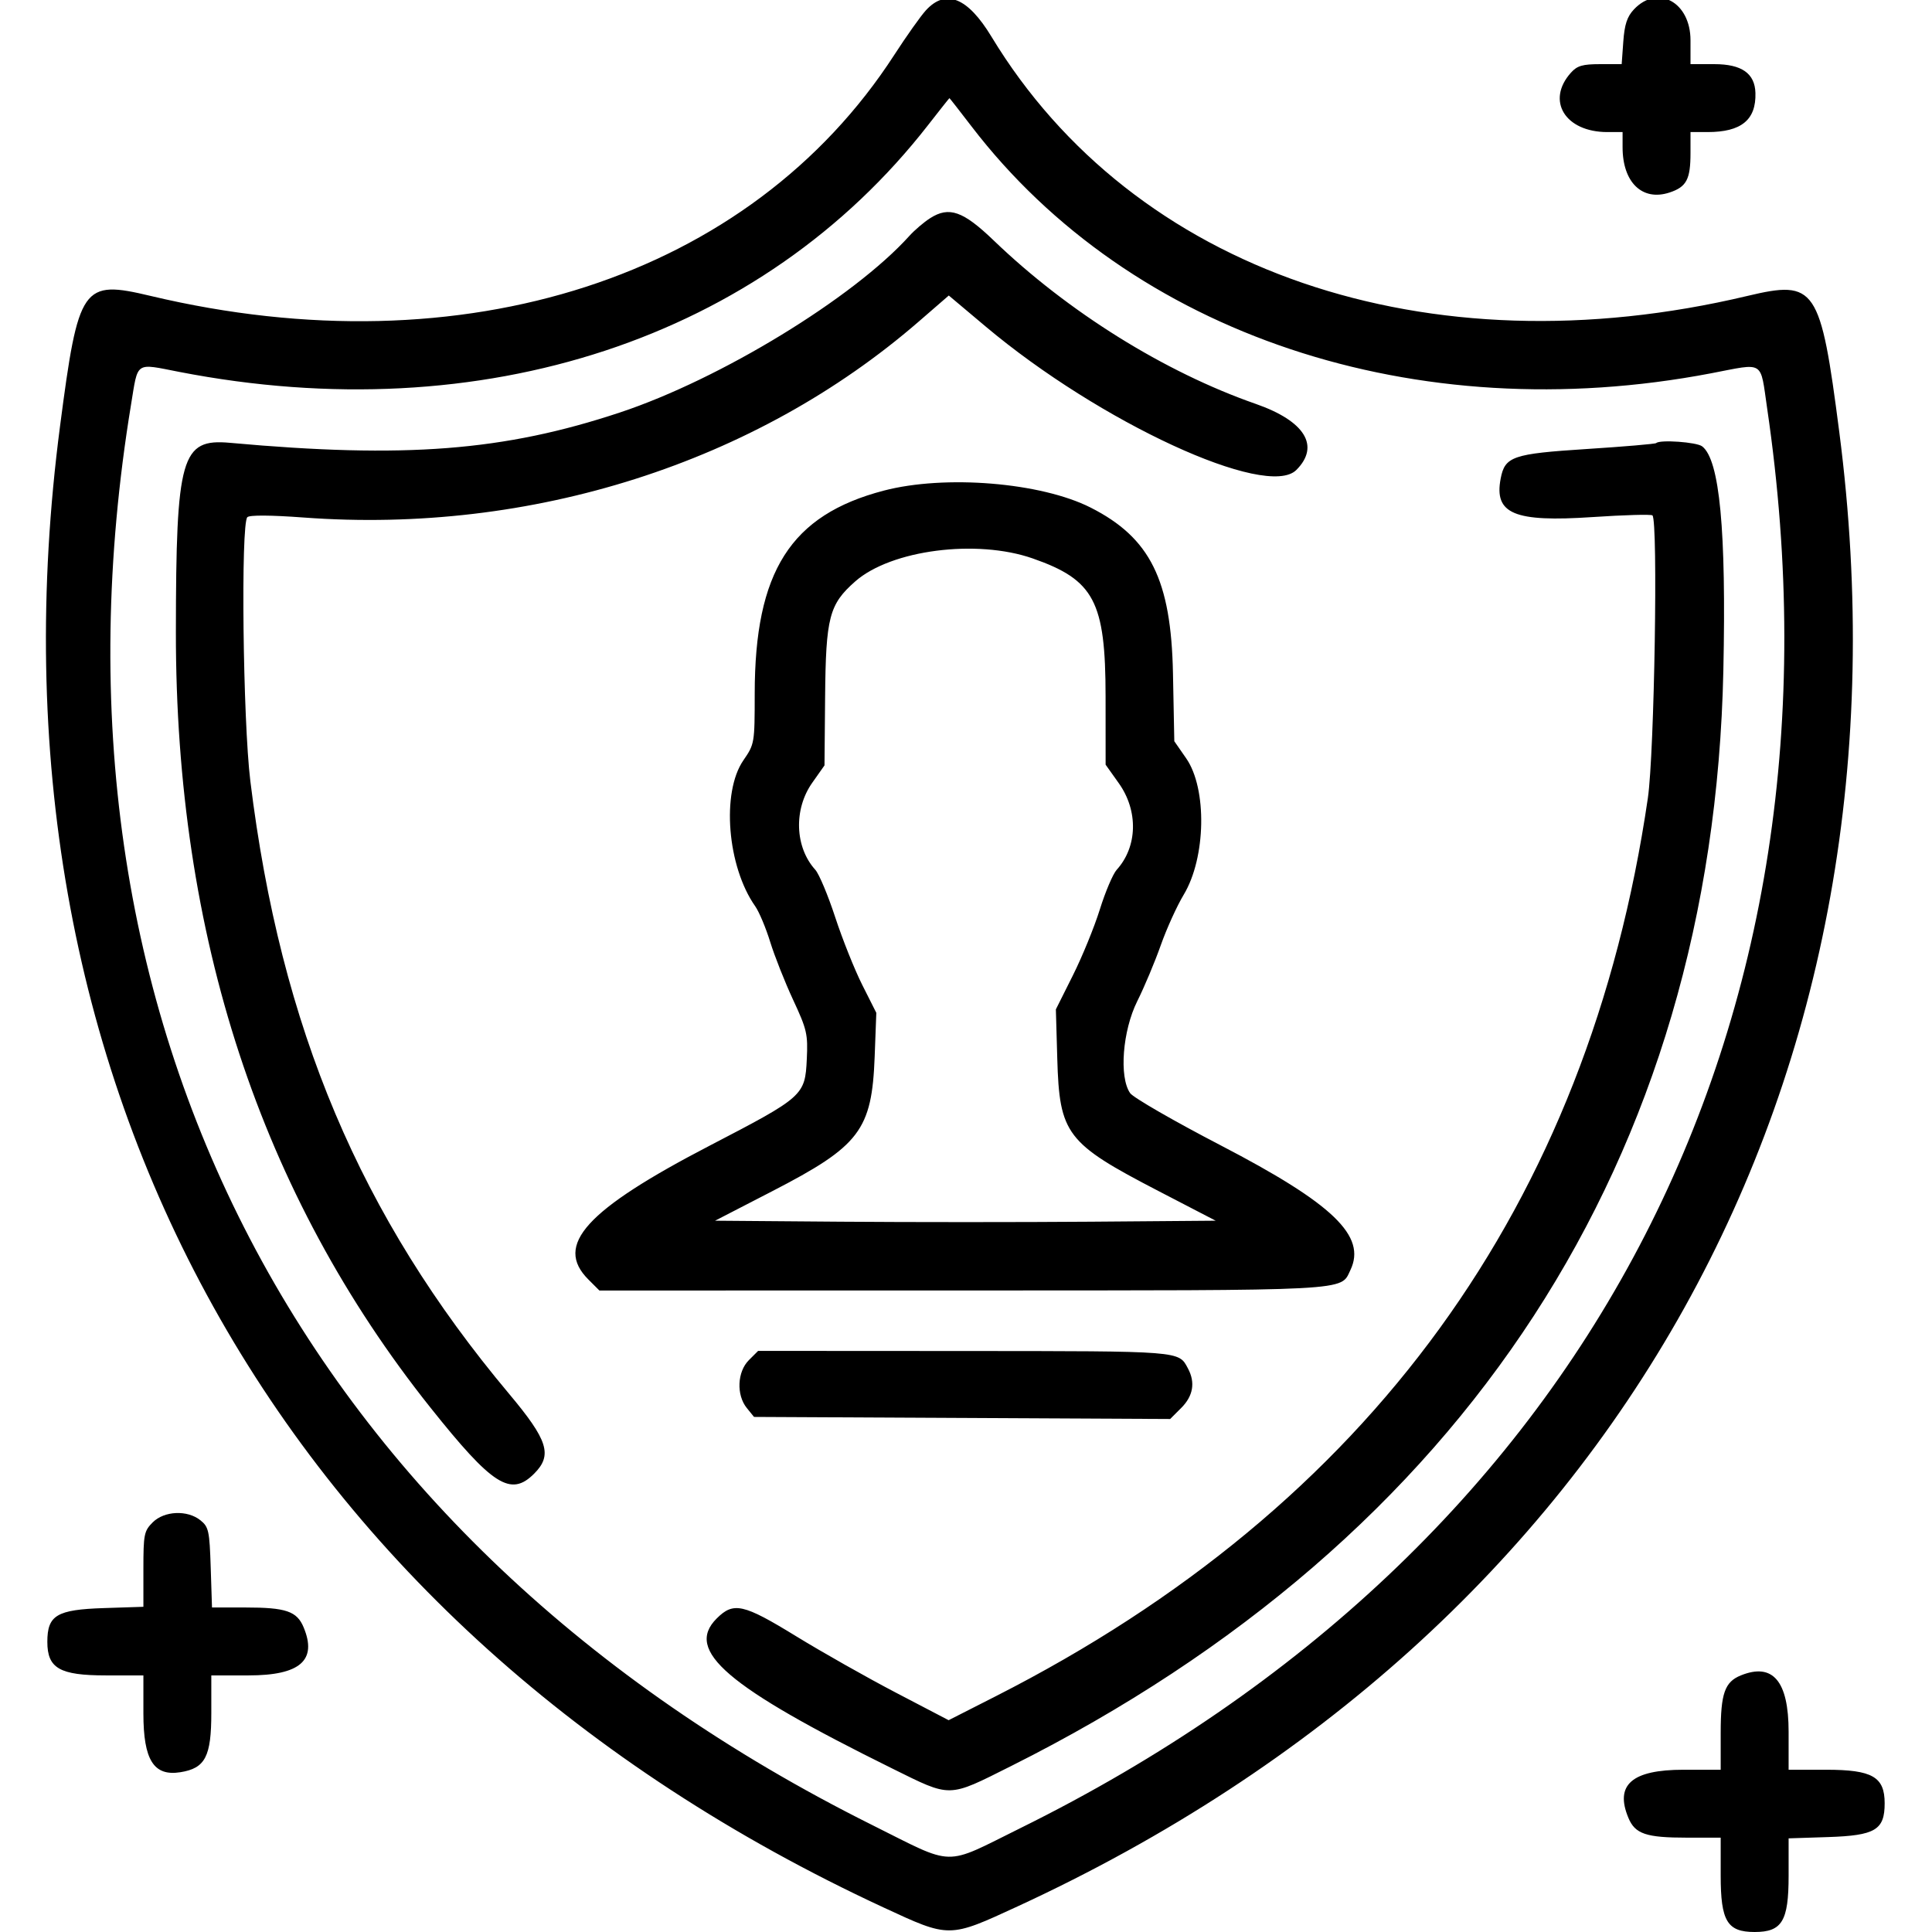 <?xml version="1.0" encoding="UTF-8"?>
<svg xmlns="http://www.w3.org/2000/svg" xmlns:xlink="http://www.w3.org/1999/xlink" id="svg" width="400" height="400" viewBox="0, 0, 400,400">
  <g id="svgg">
    <path id="path0" d="M191.688 2.148 C 190.609 3.330,187.671 7.474,185.159 11.357 C 155.337 57.457,96.011 76.690,31.196 61.271 C 17.016 57.897,16.246 59.003,12.426 88.264 C -5.222 223.415,57.873 336.912,182.892 394.904 C 196.652 401.287,196.404 401.289,210.731 394.676 C 334.510 337.542,398.141 223.347,380.805 89.453 C 376.907 59.349,375.930 57.903,361.773 61.271 C 295.473 77.044,234.709 56.200,205.266 7.584 C 200.340 -0.550,195.809 -2.364,191.688 2.148 M338.271 1.964 C 336.876 3.449,336.344 5.068,336.088 8.604 L 335.750 13.281 331.292 13.281 C 327.659 13.281,326.542 13.606,325.253 15.039 C 320.043 20.827,324.034 27.344,332.787 27.344 L 335.938 27.344 335.938 30.494 C 335.938 37.777,340.030 41.716,345.663 39.857 C 349.173 38.699,350.000 37.141,350.000 31.692 L 350.000 27.344 353.541 27.344 C 360.518 27.344,363.603 24.822,363.444 19.248 C 363.329 15.195,360.602 13.281,354.942 13.281 L 350.000 13.281 350.000 8.339 C 350.000 0.422,343.195 -3.277,338.271 1.964 M201.129 26.149 C 234.187 69.310,293.116 88.981,354.297 77.280 C 365.473 75.143,364.388 74.459,365.873 84.570 C 384.722 212.871,327.918 320.863,211.270 378.489 C 195.120 386.468,197.974 386.530,180.507 377.817 C 62.527 318.968,6.233 211.054,27.127 83.789 C 28.622 74.683,27.863 75.199,37.109 76.996 C 99.915 89.201,157.723 70.134,192.188 25.847 C 194.551 22.810,196.524 20.322,196.571 20.319 C 196.619 20.315,198.670 22.939,201.129 26.149 M192.578 45.171 C 191.289 45.994,189.355 47.642,188.281 48.833 C 176.683 61.694,149.137 78.501,128.347 85.401 C 104.315 93.378,83.870 94.968,47.615 91.681 C 37.513 90.765,36.447 94.496,36.415 130.859 C 36.359 193.753,53.916 247.241,89.119 291.430 C 101.977 307.569,105.733 309.964,110.582 305.114 C 114.435 301.261,113.476 298.203,105.387 288.559 C 74.574 251.824,58.102 212.810,51.831 161.719 C 50.290 149.164,49.829 108.448,51.212 107.075 C 51.676 106.615,56.049 106.642,62.891 107.149 C 110.041 110.638,156.430 95.857,190.211 66.580 L 196.437 61.183 204.062 67.596 C 227.659 87.441,262.272 103.424,268.395 97.301 C 273.354 92.342,270.181 87.178,259.989 83.622 C 241.102 77.034,221.111 64.570,205.767 49.814 C 199.396 43.688,196.500 42.668,192.578 45.171 M342.902 91.734 C 342.722 91.914,336.247 92.467,328.514 92.963 C 313.178 93.947,311.574 94.499,310.697 99.085 C 309.301 106.390,313.485 108.144,329.705 107.055 C 336.285 106.614,341.873 106.457,342.123 106.707 C 343.306 107.889,342.524 155.996,341.172 165.234 C 328.855 249.411,283.546 311.831,206.210 351.162 L 196.404 356.149 185.507 350.458 C 179.513 347.328,170.226 342.077,164.868 338.790 C 153.870 332.042,151.878 331.595,148.377 335.096 C 141.725 341.749,150.433 349.193,184.669 366.120 C 197.051 372.241,196.130 372.260,209.379 365.623 C 303.487 318.479,354.655 239.763,356.802 138.833 C 357.421 109.753,356.044 95.197,352.411 92.408 C 351.267 91.529,343.647 90.988,342.902 91.734 M182.961 101.582 C 163.688 106.631,156.266 118.311,156.255 143.609 C 156.250 153.890,156.222 154.056,153.906 157.422 C 149.326 164.079,150.570 179.410,156.356 187.626 C 157.162 188.770,158.559 192.095,159.461 195.015 C 160.363 197.935,162.497 203.328,164.203 206.998 C 167.068 213.159,167.286 214.103,167.039 219.286 C 166.680 226.817,166.362 227.101,146.992 237.162 C 121.280 250.518,114.690 257.779,121.815 264.904 L 124.099 267.188 199.354 267.176 C 280.635 267.164,277.489 267.329,279.585 262.959 C 282.963 255.913,276.017 249.231,252.741 237.139 C 243.072 232.115,234.633 227.251,233.987 226.329 C 231.662 223.010,232.408 213.397,235.465 207.270 C 236.925 204.346,239.108 199.148,240.318 195.719 C 241.528 192.290,243.669 187.573,245.076 185.236 C 249.686 177.580,249.945 163.279,245.587 157.005 L 243.127 153.463 242.852 139.427 C 242.474 120.066,238.144 111.343,225.808 105.092 C 215.523 99.880,195.667 98.254,182.961 101.582 M213.803 115.615 C 226.539 120.060,228.888 124.507,228.899 144.198 L 228.906 158.319 231.641 162.165 C 235.704 167.880,235.522 175.312,231.201 180.078 C 230.422 180.938,228.852 184.629,227.712 188.281 C 226.573 191.934,224.058 198.086,222.123 201.953 L 218.606 208.984 218.896 219.141 C 219.344 234.837,220.753 236.684,239.813 246.571 L 251.694 252.734 225.847 252.940 C 211.631 253.053,188.311 253.053,174.023 252.940 L 148.047 252.734 159.884 246.626 C 178.041 237.258,180.520 233.995,181.093 218.715 L 181.431 209.696 178.531 203.937 C 176.936 200.770,174.413 194.458,172.923 189.910 C 171.434 185.362,169.578 180.938,168.799 180.078 C 164.564 175.406,164.288 167.568,168.164 162.068 L 170.703 158.466 170.829 144.373 C 170.976 127.776,171.664 125.131,177.074 120.369 C 184.478 113.852,202.185 111.560,213.803 115.615 M155.043 281.605 C 152.631 284.017,152.426 288.807,154.618 291.515 L 156.111 293.359 199.190 293.574 L 242.269 293.789 244.572 291.486 C 247.034 289.024,247.510 286.245,245.966 283.347 C 244.005 279.665,244.944 279.739,199.769 279.712 L 156.960 279.688 155.043 281.605 M31.605 315.199 C 29.826 316.978,29.688 317.678,29.688 324.893 L 29.688 332.670 21.504 332.937 C 11.742 333.255,9.801 334.414,9.801 339.931 C 9.801 345.409,12.359 346.875,21.919 346.875 L 29.688 346.875 29.688 354.748 C 29.688 364.396,31.826 367.797,37.341 366.920 C 42.495 366.099,43.750 363.695,43.750 354.644 L 43.750 346.875 51.457 346.875 C 62.142 346.875,65.716 343.751,62.857 336.909 C 61.467 333.582,59.204 332.813,50.802 332.813 L 43.892 332.813 43.626 324.539 C 43.381 316.951,43.207 316.142,41.515 314.773 C 38.807 312.582,34.016 312.788,31.605 315.199 M360.435 346.868 C 357.091 348.218,356.250 350.608,356.250 358.768 L 356.250 366.406 348.543 366.406 C 337.858 366.406,334.284 369.530,337.143 376.372 C 338.535 379.705,340.796 380.469,349.270 380.469 L 356.250 380.469 356.250 388.317 C 356.250 397.756,357.600 400.000,363.281 400.000 C 368.949 400.000,370.313 397.749,370.313 388.388 L 370.313 380.611 378.496 380.345 C 388.258 380.027,390.199 378.867,390.199 373.351 C 390.199 367.872,387.641 366.406,378.081 366.406 L 370.313 366.406 370.313 358.534 C 370.313 348.050,367.051 344.198,360.435 346.868 " stroke="none" fill="#000000" fill-rule="evenodd"></path>
  </g>
</svg>
